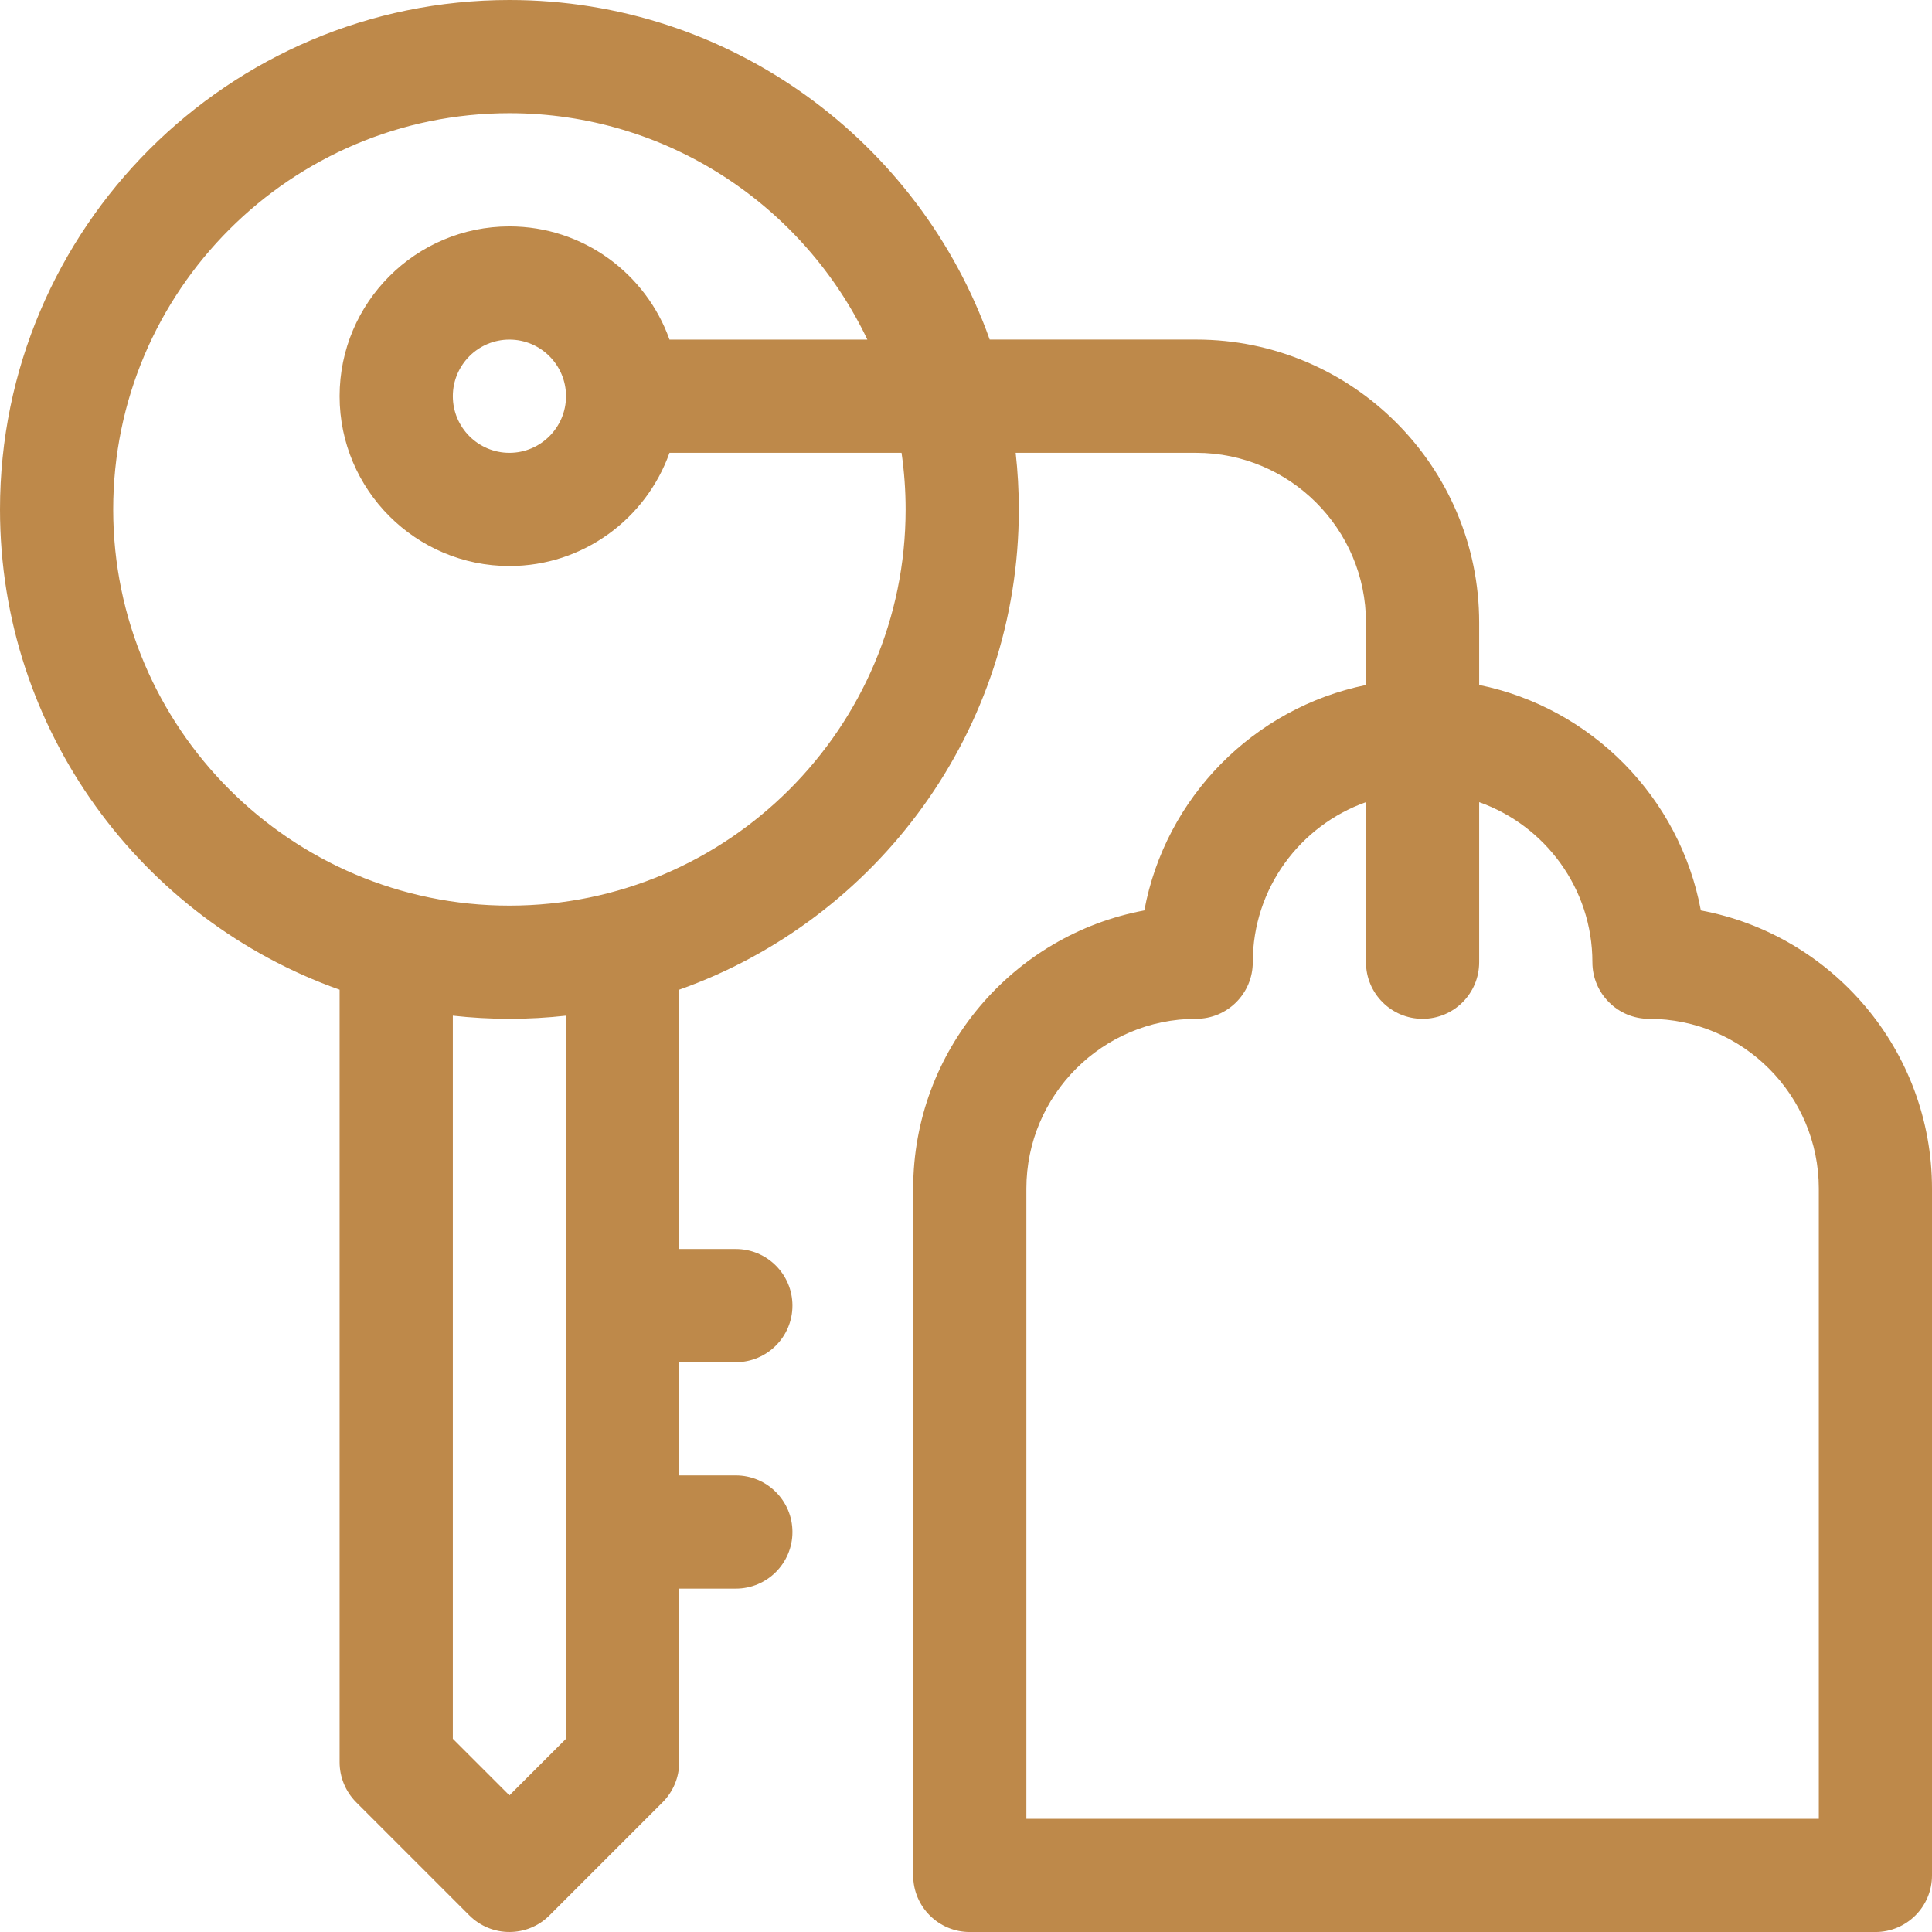 <svg width="68" height="68" viewBox="0 0 68 68" fill="none" xmlns="http://www.w3.org/2000/svg">
<path d="M59.864 32.042C59.124 28.066 56.015 24.914 52.062 24.108V21.913C52.062 16.421 47.595 11.952 42.102 11.952H34.834C32.366 4.996 25.722 0 17.93 0C8.043 0 0 8.043 0 17.93C0 25.722 4.996 32.366 11.953 34.834V62.023C11.953 62.552 12.163 63.058 12.536 63.433L16.52 67.417C16.91 67.806 17.42 68 17.93 68C18.44 68 18.95 67.806 19.339 67.417L23.323 63.433C23.696 63.059 23.906 62.552 23.906 62.023V55.914H25.898C26.998 55.914 27.891 55.022 27.891 53.922C27.891 52.822 26.998 51.93 25.898 51.93H23.906V47.945H25.898C26.998 47.945 27.891 47.053 27.891 45.953C27.891 44.853 26.998 43.961 25.898 43.961H23.906V34.834C30.863 32.368 35.859 25.722 35.859 17.93C35.859 17.256 35.821 16.592 35.748 15.938H42.102C45.397 15.938 48.078 18.619 48.078 21.914V24.11C44.126 24.916 41.017 28.067 40.277 32.044C35.652 32.903 32.141 36.968 32.141 41.837V66.009C32.141 67.109 33.033 68.001 34.133 68.001H66.008C67.108 68.001 68 67.109 68 66.009V41.837C68 36.968 64.487 32.903 59.864 32.044V32.042ZM19.922 61.199L17.93 63.191L15.938 61.199V35.748C16.592 35.821 17.256 35.859 17.93 35.859C18.603 35.859 19.267 35.821 19.922 35.748V61.199ZM31.875 17.93C31.875 25.619 25.619 31.875 17.93 31.875C10.24 31.875 3.984 25.619 3.984 17.93C3.984 10.24 10.24 3.984 17.93 3.984C23.481 3.984 28.285 7.246 30.528 11.953H23.564C22.741 9.634 20.526 7.969 17.93 7.969C14.635 7.969 11.953 10.65 11.953 13.945C11.953 17.24 14.635 19.922 17.93 19.922C20.526 19.922 22.741 18.256 23.564 15.938H31.732C31.825 16.588 31.875 17.254 31.875 17.93ZM19.922 13.945C19.922 15.044 19.028 15.938 17.93 15.938C16.831 15.938 15.938 15.044 15.938 13.945C15.938 12.847 16.831 11.953 17.93 11.953C19.028 11.953 19.922 12.847 19.922 13.945ZM64.016 64.016H36.125V41.836C36.125 38.541 38.806 35.859 42.102 35.859C43.201 35.859 44.094 34.967 44.094 33.867C44.094 31.271 45.759 29.055 48.078 28.233V33.867C48.078 34.967 48.971 35.859 50.07 35.859C51.17 35.859 52.062 34.968 52.062 33.867V28.233C54.381 29.055 56.047 31.271 56.047 33.867C56.047 34.967 56.939 35.859 58.039 35.859C61.334 35.859 64.016 38.541 64.016 41.836V64.016Z" fill="#BE894A"/>
</svg>
